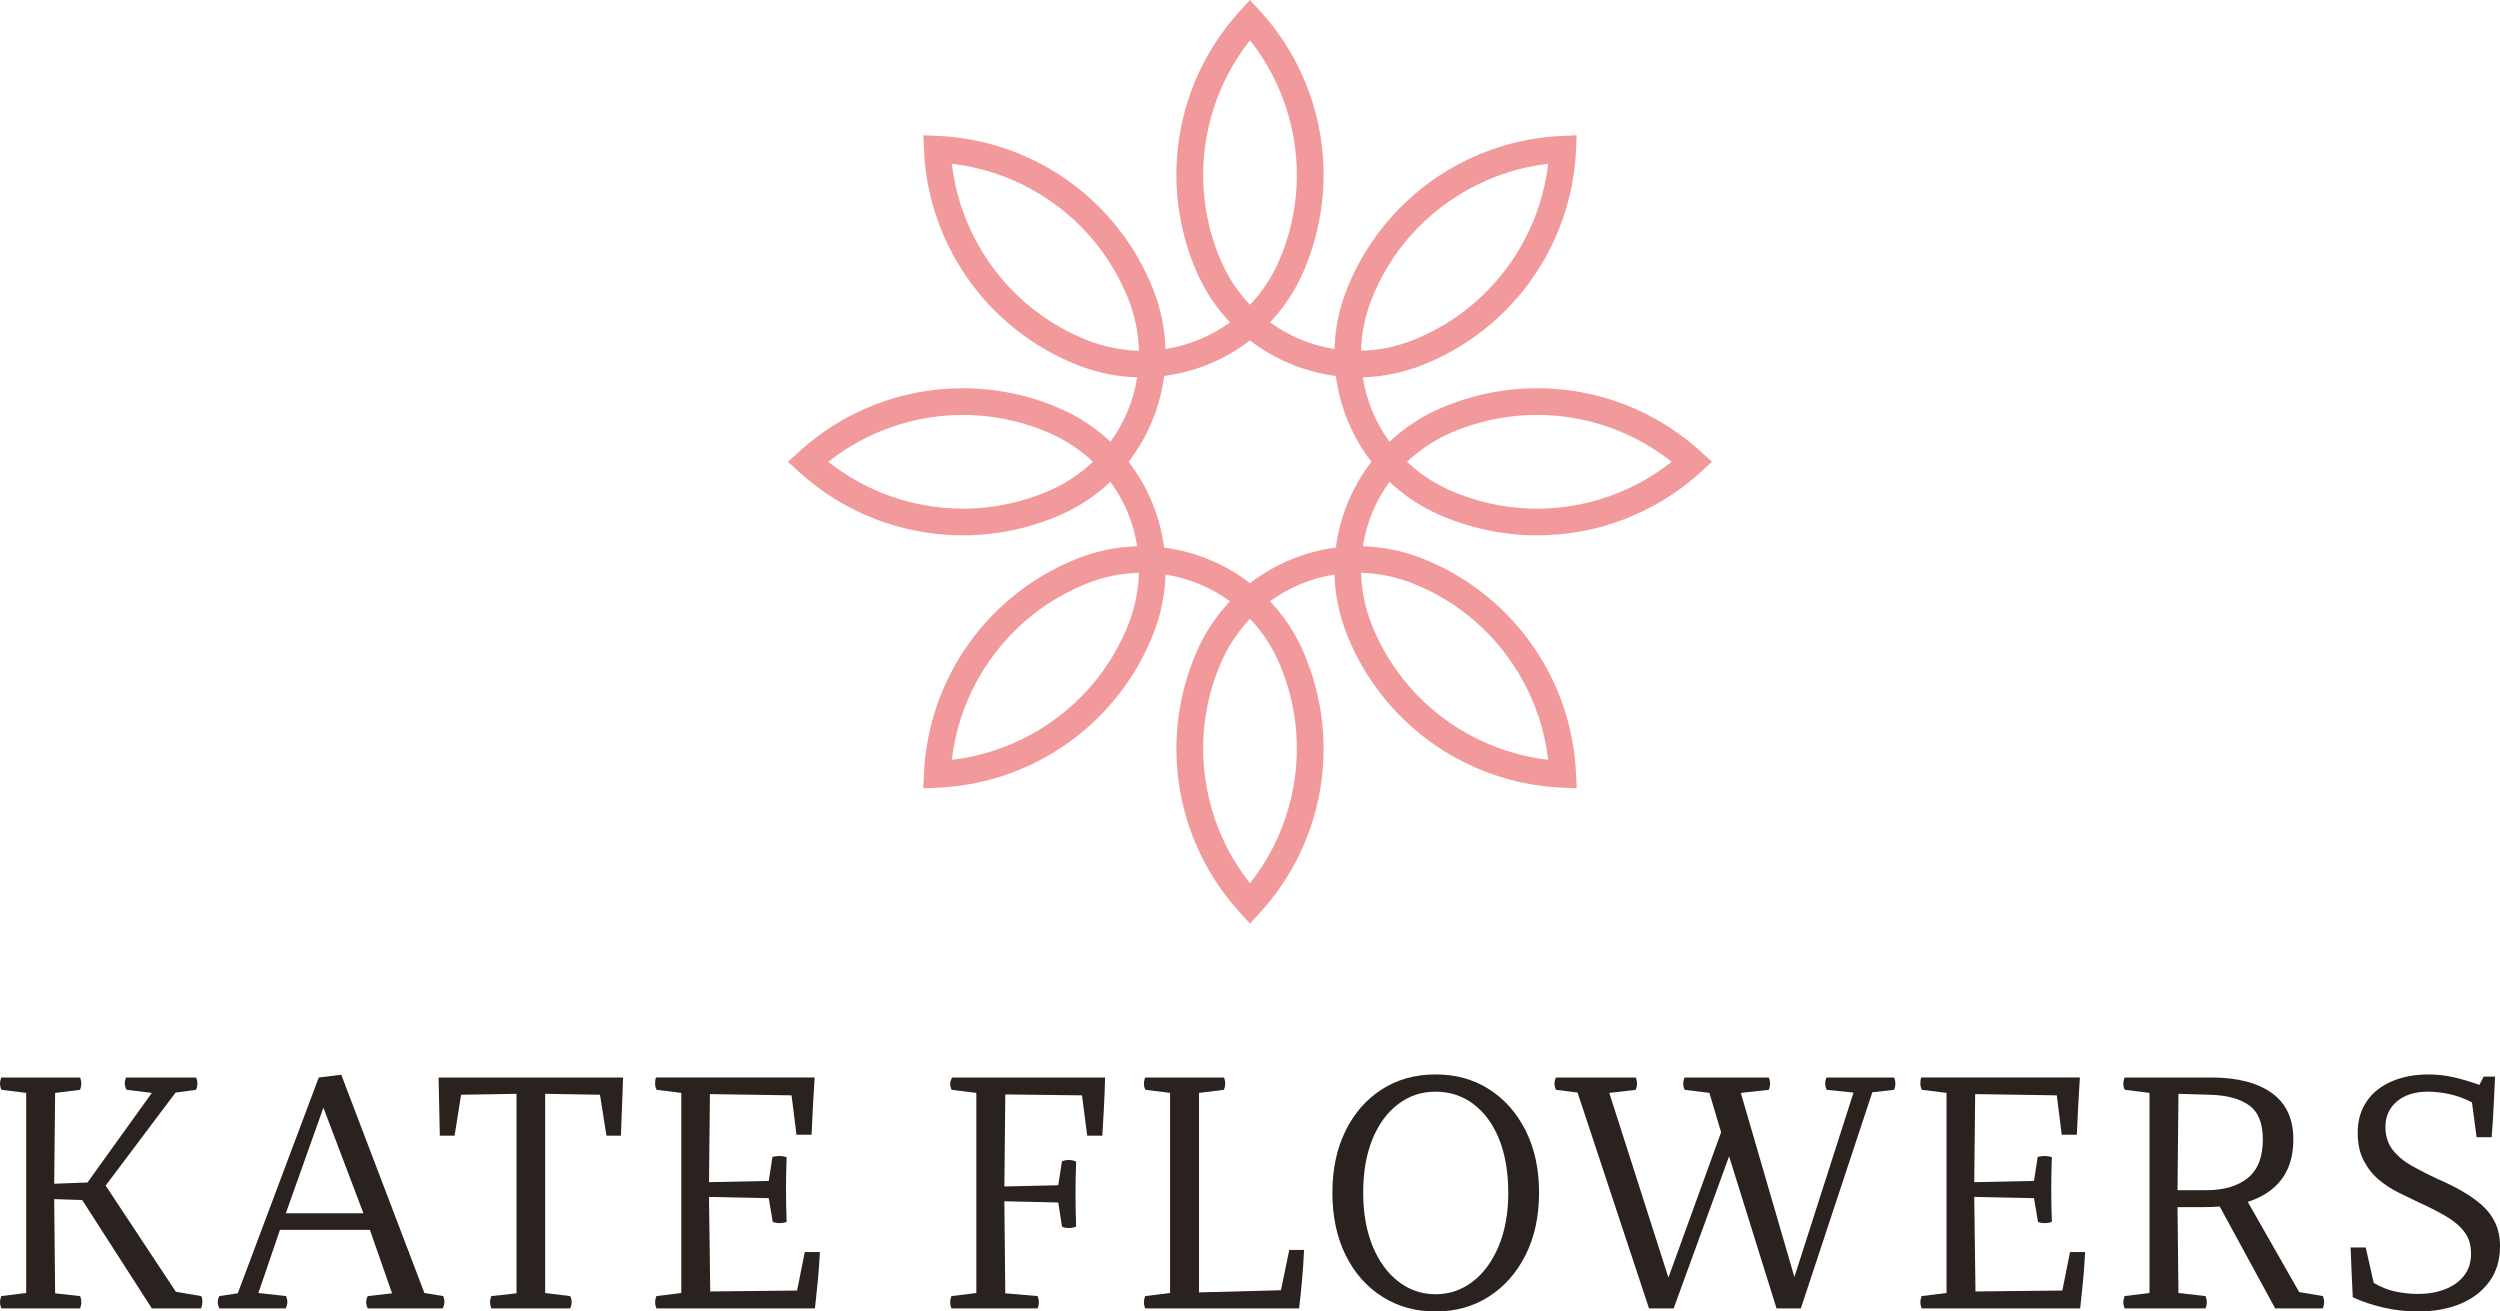 <svg width="305" height="160" viewBox="0 0 305 160" fill="none" xmlns="http://www.w3.org/2000/svg">
<g clip-path="url(#clip0_79_1117)">
<path d="M208.548 56.049L207.55 55.136C202.068 50.124 194.96 47.364 187.535 47.364C186.39 47.364 185.232 47.432 184.092 47.565C181.198 47.902 178.376 48.662 175.704 49.823C173.403 50.823 171.325 52.194 169.521 53.9C167.826 51.576 166.705 48.871 166.26 46.03C168.743 45.962 171.182 45.463 173.516 44.544C176.226 43.477 178.759 42.02 181.045 40.212C187.798 34.872 191.892 26.877 192.275 18.279L192.335 16.928L192.354 16.502L191.927 16.521L190.575 16.581C181.973 16.964 173.974 21.056 168.632 27.806C166.824 30.091 165.365 32.622 164.298 35.331C163.379 37.664 162.878 40.102 162.811 42.584C159.968 42.139 157.262 41.019 154.938 39.324C156.646 37.521 158.017 35.445 159.017 33.144C160.178 30.474 160.938 27.653 161.276 24.759C162.274 16.21 159.512 7.664 153.7 1.313L152.787 0.315L152.498 0L152.21 0.315L151.297 1.313C145.484 7.663 142.724 16.21 143.721 24.759C144.059 27.653 144.819 30.474 145.98 33.144C146.98 35.444 148.352 37.521 150.06 39.324C147.734 41.019 145.029 42.139 142.187 42.584C142.118 40.102 141.619 37.664 140.7 35.331C139.632 32.622 138.174 30.091 136.366 27.806C131.024 21.056 123.025 16.964 114.422 16.581L113.071 16.521L112.644 16.502L112.663 16.928L112.723 18.279C113.106 26.877 117.2 34.872 123.953 40.212C126.239 42.02 128.771 43.477 131.482 44.544C133.816 45.463 136.255 45.963 138.738 46.03C138.292 48.871 137.172 51.577 135.477 53.9C133.673 52.193 131.594 50.823 129.294 49.823C126.622 48.662 123.8 47.902 120.905 47.565C119.766 47.432 118.608 47.364 117.461 47.364C110.038 47.364 102.93 50.125 97.448 55.137L96.45 56.05L96.135 56.339L96.45 56.627L97.448 57.539C102.93 62.552 110.038 65.311 117.462 65.311C118.608 65.311 119.766 65.244 120.905 65.111C123.8 64.773 126.622 64.014 129.294 62.853C131.594 61.853 133.673 60.483 135.477 58.776C137.172 61.1 138.292 63.804 138.738 66.646C136.255 66.714 133.816 67.213 131.482 68.132C128.771 69.199 126.239 70.656 123.953 72.463C117.2 77.804 113.106 85.799 112.723 94.397L112.663 95.748L112.644 96.174L113.071 96.155L114.422 96.095C123.025 95.712 131.024 91.62 136.366 84.87C138.174 82.585 139.632 80.054 140.7 77.345C141.619 75.012 142.119 72.574 142.187 70.092C145.03 70.537 147.735 71.657 150.06 73.352C148.352 75.155 146.981 77.231 145.981 79.532C144.82 82.202 144.06 85.023 143.722 87.916C142.724 96.466 145.485 105.012 151.298 111.363L152.211 112.361L152.499 112.676L152.788 112.361L153.701 111.363C159.513 105.012 162.274 96.466 161.277 87.916C160.939 85.024 160.179 82.202 159.018 79.532C158.018 77.232 156.646 75.155 154.938 73.352C157.263 71.657 159.969 70.537 162.811 70.092C162.879 72.574 163.379 75.012 164.298 77.345C165.365 80.054 166.824 82.585 168.632 84.87C173.974 91.62 181.973 95.712 190.575 96.095L191.927 96.155L192.354 96.174L192.335 95.748L192.275 94.397C191.892 85.799 187.798 77.804 181.045 72.463C178.759 70.656 176.226 69.199 173.516 68.132C171.182 67.213 168.743 66.713 166.26 66.646C166.705 63.804 167.826 61.1 169.521 58.776C171.325 60.483 173.402 61.853 175.704 62.853C178.376 64.014 181.198 64.773 184.092 65.111C185.232 65.244 186.39 65.311 187.534 65.311C194.96 65.311 202.068 62.551 207.549 57.539L208.547 56.627L208.862 56.339L208.547 56.05L208.548 56.049ZM203.943 56.339C199.29 60.029 193.482 62.057 187.535 62.057C186.515 62.057 185.485 61.996 184.47 61.878C181.893 61.578 179.381 60.901 177.002 59.868C175.007 59 173.212 57.814 171.661 56.337C173.212 54.861 175.007 53.675 177.002 52.807C179.38 51.774 181.893 51.098 184.47 50.797C185.484 50.679 186.515 50.618 187.535 50.618C193.482 50.618 199.289 52.645 203.943 56.337V56.339ZM152.499 75.49C153.976 77.041 155.164 78.835 156.031 80.829C157.065 83.207 157.741 85.718 158.042 88.293C158.852 95.23 156.834 102.296 152.499 107.758C148.165 102.296 146.147 95.23 146.956 88.293C147.257 85.718 147.934 83.207 148.968 80.829C149.836 78.835 151.022 77.041 152.499 75.49ZM138.951 69.881C138.899 72.021 138.469 74.128 137.671 76.153C136.721 78.564 135.423 80.818 133.813 82.852C129.478 88.329 123.053 91.899 116.124 92.697C116.922 85.771 120.495 79.349 125.973 75.016C128.008 73.407 130.263 72.109 132.675 71.159C134.7 70.361 136.808 69.932 138.95 69.88L138.951 69.881ZM152.5 37.186C151.023 35.635 149.836 33.841 148.969 31.846C147.935 29.47 147.259 26.958 146.957 24.383C146.148 17.445 148.166 10.38 152.5 4.918C156.835 10.38 158.853 17.445 158.043 24.383C157.743 26.958 157.066 29.469 156.032 31.846C155.164 33.841 153.977 35.635 152.5 37.186ZM166.049 42.795C166.101 40.655 166.531 38.547 167.328 36.523C168.279 34.111 169.577 31.858 171.187 29.824C175.521 24.347 181.947 20.777 188.876 19.979C188.077 26.905 184.505 33.327 179.026 37.66C176.991 39.269 174.736 40.567 172.324 41.517C170.3 42.315 168.191 42.744 166.05 42.796L166.049 42.795ZM167.315 56.339C166.15 57.844 165.187 59.508 164.45 61.286C163.714 63.064 163.218 64.921 162.976 66.809C161.086 67.051 159.229 67.547 157.45 68.283C155.671 69.019 154.007 69.982 152.5 71.147C150.993 69.982 149.329 69.019 147.551 68.283C145.772 67.547 143.914 67.051 142.025 66.809C141.783 64.921 141.287 63.064 140.551 61.286C139.814 59.507 138.85 57.844 137.685 56.339C138.85 54.831 139.814 53.169 140.551 51.391C141.287 49.614 141.783 47.756 142.025 45.867C143.914 45.626 145.772 45.13 147.551 44.394C149.33 43.658 150.994 42.694 152.5 41.53C154.008 42.694 155.672 43.658 157.45 44.394C159.229 45.13 161.086 45.626 162.976 45.867C163.218 47.756 163.714 49.613 164.45 51.391C165.187 53.169 166.15 54.832 167.315 56.339ZM132.676 41.516C130.264 40.566 128.009 39.269 125.974 37.659C120.495 33.327 116.923 26.904 116.125 19.978C123.054 20.776 129.478 24.347 133.814 29.823C135.423 31.857 136.722 34.111 137.672 36.522C138.47 38.547 138.9 40.654 138.952 42.794C136.81 42.742 134.701 42.313 132.677 41.515L132.676 41.516ZM172.323 71.16C174.735 72.11 176.99 73.407 179.025 75.017C184.505 79.349 188.076 85.772 188.875 92.698C181.946 91.9 175.521 88.329 171.186 82.853C169.577 80.819 168.278 78.565 167.327 76.153C166.53 74.13 166.1 72.022 166.048 69.882C168.189 69.934 170.298 70.363 172.322 71.161L172.323 71.16ZM133.339 56.339C131.788 57.815 129.993 59.001 127.997 59.869C125.619 60.902 123.107 61.578 120.53 61.879C119.515 61.997 118.484 62.058 117.464 62.058C111.518 62.058 105.71 60.031 101.057 56.339C105.71 52.648 111.517 50.621 117.463 50.621C118.483 50.621 119.515 50.681 120.53 50.8C123.107 51.1 125.619 51.777 127.997 52.81C129.993 53.678 131.788 54.864 133.339 56.34V56.339Z" fill="#F2999B"/>
<path d="M9.92 158.873C9.92 159.123 9.87 159.374 9.77 159.624H0.15C0.049 159.348 0 159.098 0 158.873C0 158.648 0.05 158.397 0.15 158.122L3.194 157.746V133.333L0.188 132.957C0.062 132.707 0 132.456 0 132.206C0 131.981 0.05 131.73 0.15 131.455H9.77C9.87 131.705 9.92 131.956 9.92 132.206C9.92 132.331 9.907 132.449 9.882 132.563C9.857 132.675 9.819 132.807 9.77 132.958L6.726 133.334L6.613 144.414L10.671 144.264L18.525 133.334L15.443 132.958C15.293 132.658 15.218 132.394 15.218 132.169C15.218 132.044 15.237 131.925 15.274 131.812C15.312 131.699 15.343 131.581 15.368 131.455H23.935C24.035 131.73 24.085 131.968 24.085 132.168C24.085 132.293 24.073 132.425 24.048 132.563C24.022 132.701 23.973 132.832 23.898 132.958L21.418 133.296L12.888 144.639L21.455 157.597L24.537 158.123C24.612 158.248 24.655 158.367 24.668 158.48C24.681 158.593 24.687 158.724 24.687 158.875C24.687 159.1 24.636 159.35 24.537 159.626H18.525L10.032 146.405L6.613 146.293L6.726 157.786L9.77 158.125C9.82 158.25 9.858 158.375 9.882 158.501C9.907 158.626 9.92 158.751 9.92 158.877V158.873Z" fill="#2A221F"/>
<path d="M26.566 158.873C26.566 158.623 26.628 158.373 26.753 158.122L29.007 157.783L38.889 131.455L41.632 131.116L51.777 157.745L54.069 158.121C54.119 158.246 54.157 158.372 54.181 158.497C54.206 158.622 54.219 158.748 54.219 158.873C54.219 159.049 54.156 159.299 54.031 159.624H44.863C44.738 159.349 44.675 159.098 44.675 158.873C44.675 158.623 44.738 158.373 44.863 158.122L47.831 157.783L45.126 150.046H34.153L31.523 157.746L34.905 158.122C34.955 158.247 34.992 158.373 35.017 158.498C35.042 158.623 35.055 158.749 35.055 158.874C35.055 159.074 34.992 159.325 34.867 159.625H26.751C26.626 159.325 26.564 159.074 26.564 158.874L26.566 158.873ZM39.454 135.136L34.87 148.019H44.339L39.454 135.136Z" fill="#2A221F"/>
<path d="M66.509 133.446V157.747L69.553 158.123C69.628 158.248 69.678 158.373 69.703 158.499C69.727 158.624 69.74 158.749 69.74 158.875C69.74 159.125 69.677 159.376 69.553 159.626H59.933C59.832 159.35 59.783 159.1 59.783 158.875C59.783 158.65 59.833 158.399 59.933 158.124L63.014 157.785V133.447L56.251 133.56L55.462 138.555H53.658L53.508 131.457H76.016L75.753 138.555H73.987L73.198 133.56L66.51 133.447L66.509 133.446Z" fill="#2A221F"/>
<path d="M80.074 159.624C79.973 159.348 79.924 159.098 79.924 158.873C79.924 158.648 79.974 158.397 80.074 158.122L83.118 157.746V133.333L80.111 132.957C79.986 132.707 79.924 132.456 79.924 132.206C79.924 132.08 79.93 131.956 79.943 131.83C79.954 131.704 79.986 131.58 80.036 131.454H99.387C99.312 132.631 99.243 133.783 99.181 134.909C99.118 136.036 99.062 137.213 99.012 138.439H97.171L96.57 133.632L86.612 133.482L86.5 144.223L93.789 144.073L94.24 141.144C94.54 141.069 94.816 141.032 95.067 141.032C95.392 141.032 95.693 141.082 95.968 141.182C95.942 141.833 95.924 142.484 95.912 143.135C95.899 143.786 95.893 144.449 95.893 145.125C95.893 145.752 95.899 146.396 95.912 147.06C95.924 147.724 95.944 148.393 95.968 149.069C95.717 149.17 95.417 149.219 95.067 149.219C94.917 149.219 94.778 149.206 94.653 149.181C94.528 149.157 94.402 149.119 94.277 149.069L93.788 146.177L86.499 146.027L86.649 157.558L97.245 157.446L98.184 152.751H100.025C99.975 153.853 99.894 154.998 99.781 156.187C99.669 157.377 99.549 158.522 99.424 159.624H80.073H80.074Z" fill="#2A221F"/>
<path d="M134.483 138.553H132.641L132.002 133.633L122.646 133.52L122.534 144.75L129.109 144.6L129.561 141.671C129.836 141.571 130.112 141.521 130.387 141.521C130.712 141.521 131.013 141.584 131.288 141.709C131.263 142.36 131.244 143.017 131.232 143.68C131.219 144.345 131.213 145.002 131.213 145.652C131.213 146.303 131.219 146.961 131.232 147.624C131.244 148.288 131.264 148.957 131.288 149.633C131.013 149.759 130.712 149.821 130.387 149.821C130.237 149.821 130.092 149.808 129.955 149.783C129.816 149.759 129.685 149.708 129.56 149.633L129.108 146.704L122.533 146.554L122.645 157.784L126.591 158.123C126.641 158.248 126.679 158.373 126.703 158.499C126.728 158.624 126.741 158.749 126.741 158.875C126.741 159.125 126.69 159.376 126.591 159.626H116.07C115.969 159.35 115.919 159.1 115.919 158.875C115.919 158.65 115.97 158.399 116.07 158.124L119.113 157.748V133.335L116.107 132.959C115.982 132.709 115.919 132.458 115.919 132.208C115.919 132.082 115.944 131.958 115.994 131.832C116.045 131.706 116.094 131.582 116.145 131.456H134.819C134.794 132.633 134.75 133.809 134.688 134.986C134.625 136.163 134.557 137.352 134.482 138.553H134.483Z" fill="#2A221F"/>
<path d="M139.705 159.624C139.605 159.348 139.555 159.098 139.555 158.873C139.555 158.648 139.606 158.397 139.705 158.122L142.749 157.746V133.333L139.743 132.957C139.617 132.707 139.555 132.456 139.555 132.206C139.555 131.981 139.606 131.73 139.705 131.455H149.325C149.425 131.705 149.475 131.956 149.475 132.206C149.475 132.331 149.462 132.449 149.438 132.563C149.412 132.675 149.374 132.807 149.325 132.958L146.281 133.334V157.672L156.276 157.409L157.291 152.489H159.095C159.044 153.667 158.963 154.888 158.851 156.152C158.738 157.416 158.619 158.575 158.493 159.626H139.705V159.624Z" fill="#2A221F"/>
<path d="M162.552 145.502C162.552 142.648 163.084 140.137 164.148 137.972C165.213 135.807 166.691 134.116 168.582 132.901C170.473 131.688 172.659 131.08 175.139 131.08C177.62 131.08 179.767 131.681 181.659 132.883C183.55 134.085 185.041 135.768 186.131 137.935C187.221 140.101 187.766 142.623 187.766 145.502C187.766 148.381 187.215 150.948 186.112 153.127C185.009 155.305 183.513 156.996 181.621 158.198C179.73 159.4 177.569 160.001 175.139 160.001C172.71 160.001 170.542 159.4 168.639 158.198C166.735 156.996 165.244 155.306 164.167 153.127C163.09 150.949 162.552 148.408 162.552 145.502ZM166.31 145.502C166.31 147.981 166.692 150.154 167.456 152.019C168.22 153.884 169.272 155.331 170.612 156.357C171.952 157.385 173.462 157.897 175.14 157.897C176.819 157.897 178.328 157.384 179.668 156.357C181.008 155.331 182.067 153.885 182.844 152.019C183.62 150.154 184.009 147.981 184.009 145.502C184.009 143.023 183.633 140.789 182.881 138.948C182.13 137.108 181.083 135.687 179.743 134.685C178.403 133.684 176.869 133.183 175.14 133.183C173.412 133.183 171.915 133.69 170.575 134.704C169.234 135.718 168.189 137.145 167.437 138.986C166.686 140.826 166.31 142.998 166.31 145.502Z" fill="#2A221F"/>
<path d="M228.422 133.258L219.704 159.624H216.736L210.949 141.07L204.186 159.624H201.18L192.462 133.295L189.832 132.957C189.707 132.707 189.645 132.456 189.645 132.206C189.645 131.981 189.707 131.73 189.832 131.455H199.564C199.664 131.705 199.714 131.956 199.714 132.206C199.714 132.331 199.702 132.449 199.677 132.563C199.651 132.675 199.614 132.807 199.564 132.958L196.333 133.334L203.547 155.869L209.973 138.141L208.545 133.334L205.539 132.958C205.413 132.708 205.351 132.457 205.351 132.207C205.351 131.982 205.402 131.731 205.501 131.456H215.797C215.897 131.706 215.947 131.957 215.947 132.207C215.947 132.332 215.935 132.45 215.91 132.564C215.884 132.676 215.847 132.808 215.797 132.959L212.378 133.335L218.916 155.795L226.131 133.297L222.862 132.959C222.787 132.809 222.736 132.671 222.712 132.545C222.686 132.42 222.674 132.307 222.674 132.207C222.674 132.057 222.687 131.925 222.712 131.812C222.736 131.699 222.774 131.581 222.824 131.455H231.091C231.191 131.73 231.241 131.981 231.241 132.206C231.241 132.431 231.191 132.681 231.091 132.957L228.424 133.258H228.422Z" fill="#2A221F"/>
<path d="M234.433 159.624C234.333 159.348 234.283 159.098 234.283 158.873C234.283 158.648 234.334 158.397 234.433 158.122L237.477 157.746V133.333L234.471 132.957C234.345 132.707 234.283 132.456 234.283 132.206C234.283 132.08 234.289 131.956 234.302 131.83C234.314 131.704 234.345 131.58 234.396 131.454H253.747C253.672 132.631 253.603 133.783 253.54 134.909C253.477 136.036 253.421 137.213 253.372 138.439H251.53L250.929 133.632L240.971 133.482L240.859 144.223L248.148 144.073L248.6 141.144C248.9 141.069 249.175 141.032 249.426 141.032C249.751 141.032 250.052 141.082 250.328 141.182C250.302 141.833 250.283 142.484 250.271 143.135C250.258 143.786 250.253 144.449 250.253 145.125C250.253 145.752 250.258 146.396 250.271 147.06C250.283 147.724 250.303 148.393 250.328 149.069C250.077 149.17 249.777 149.219 249.426 149.219C249.276 149.219 249.138 149.206 249.012 149.181C248.887 149.157 248.762 149.119 248.636 149.069L248.148 146.177L240.858 146.027L241.008 157.558L251.604 157.446L252.543 152.751H254.385C254.334 153.853 254.253 154.998 254.141 156.187C254.028 157.377 253.909 158.522 253.783 159.624H234.432H234.433Z" fill="#2A221F"/>
<path d="M269.228 158.873C269.228 159.123 269.178 159.374 269.078 159.624H259.196C259.095 159.348 259.046 159.098 259.046 158.873C259.046 158.648 259.096 158.397 259.196 158.122L262.24 157.746V133.333L259.234 132.957C259.108 132.732 259.046 132.494 259.046 132.243C259.046 131.992 259.096 131.73 259.196 131.455H269.792C272.923 131.455 275.373 132.081 277.138 133.333C278.904 134.585 279.787 136.475 279.787 139.004C279.787 140.982 279.311 142.605 278.359 143.868C277.407 145.132 276.029 146.053 274.226 146.628L280.501 157.633L283.394 158.122C283.444 158.247 283.482 158.366 283.506 158.479C283.531 158.592 283.544 158.723 283.544 158.874C283.544 159.099 283.494 159.349 283.394 159.625H277.57L270.806 147.193C270.505 147.218 270.179 147.237 269.829 147.249C269.477 147.262 269.127 147.268 268.776 147.268H265.657L265.77 157.747L269.076 158.123C269.127 158.248 269.164 158.373 269.189 158.499C269.214 158.624 269.226 158.749 269.226 158.875L269.228 158.873ZM269.604 133.559L265.771 133.446L265.658 145.202H269.19C271.319 145.202 272.997 144.708 274.225 143.719C275.453 142.73 276.067 141.159 276.067 139.005C276.067 137.028 275.503 135.638 274.375 134.837C273.248 134.035 271.657 133.61 269.604 133.56V133.559Z" fill="#2A221F"/>
<path d="M286.775 152.188H288.617L289.593 156.507C290.47 157.033 291.366 157.389 292.28 157.578C293.194 157.765 294.102 157.859 295.004 157.859C296.207 157.859 297.296 157.672 298.273 157.296C299.25 156.92 300.027 156.37 300.603 155.644C301.179 154.917 301.467 154.016 301.467 152.94C301.467 151.863 301.204 151.043 300.678 150.329C300.152 149.616 299.412 148.977 298.462 148.414C297.509 147.85 296.395 147.281 295.117 146.704C294.316 146.328 293.477 145.922 292.6 145.483C291.723 145.045 290.914 144.513 290.176 143.888C289.436 143.262 288.829 142.485 288.353 141.56C287.877 140.634 287.639 139.507 287.639 138.179C287.639 136.728 287.997 135.469 288.711 134.404C289.424 133.341 290.439 132.52 291.755 131.944C293.07 131.369 294.578 131.081 296.283 131.081C297.309 131.081 298.324 131.193 299.327 131.419C300.329 131.644 301.38 131.958 302.483 132.358L303.009 131.343H304.4C304.349 132.395 304.306 133.303 304.268 134.066C304.231 134.83 304.193 135.568 304.156 136.282C304.118 136.995 304.062 137.815 303.987 138.742H302.145L301.582 134.497C300.755 134.046 299.866 133.715 298.914 133.502C297.961 133.29 297.06 133.183 296.209 133.183C294.631 133.183 293.372 133.577 292.432 134.366C291.493 135.155 291.023 136.188 291.023 137.465C291.023 138.592 291.323 139.537 291.924 140.3C292.526 141.064 293.309 141.715 294.273 142.253C295.237 142.792 296.258 143.311 297.336 143.812C298.389 144.263 299.378 144.75 300.304 145.276C301.23 145.802 302.052 146.379 302.765 147.004C303.479 147.631 304.03 148.356 304.418 149.182C304.806 150.008 305.001 150.961 305.001 152.037C305.001 153.74 304.562 155.186 303.686 156.375C302.809 157.564 301.625 158.466 300.135 159.079C298.644 159.692 296.947 159.999 295.043 159.999C293.565 159.999 292.151 159.842 290.797 159.529C289.444 159.216 288.191 158.797 287.039 158.271C286.989 157.169 286.938 156.106 286.889 155.078C286.839 154.052 286.801 153.088 286.776 152.187L286.775 152.188Z" fill="#2A221F"/>
</g>
<defs>
<clipPath id="clip0_79_1117">
<rect width="305" height="160" fill="white"/>
</clipPath>
</defs>
</svg>

